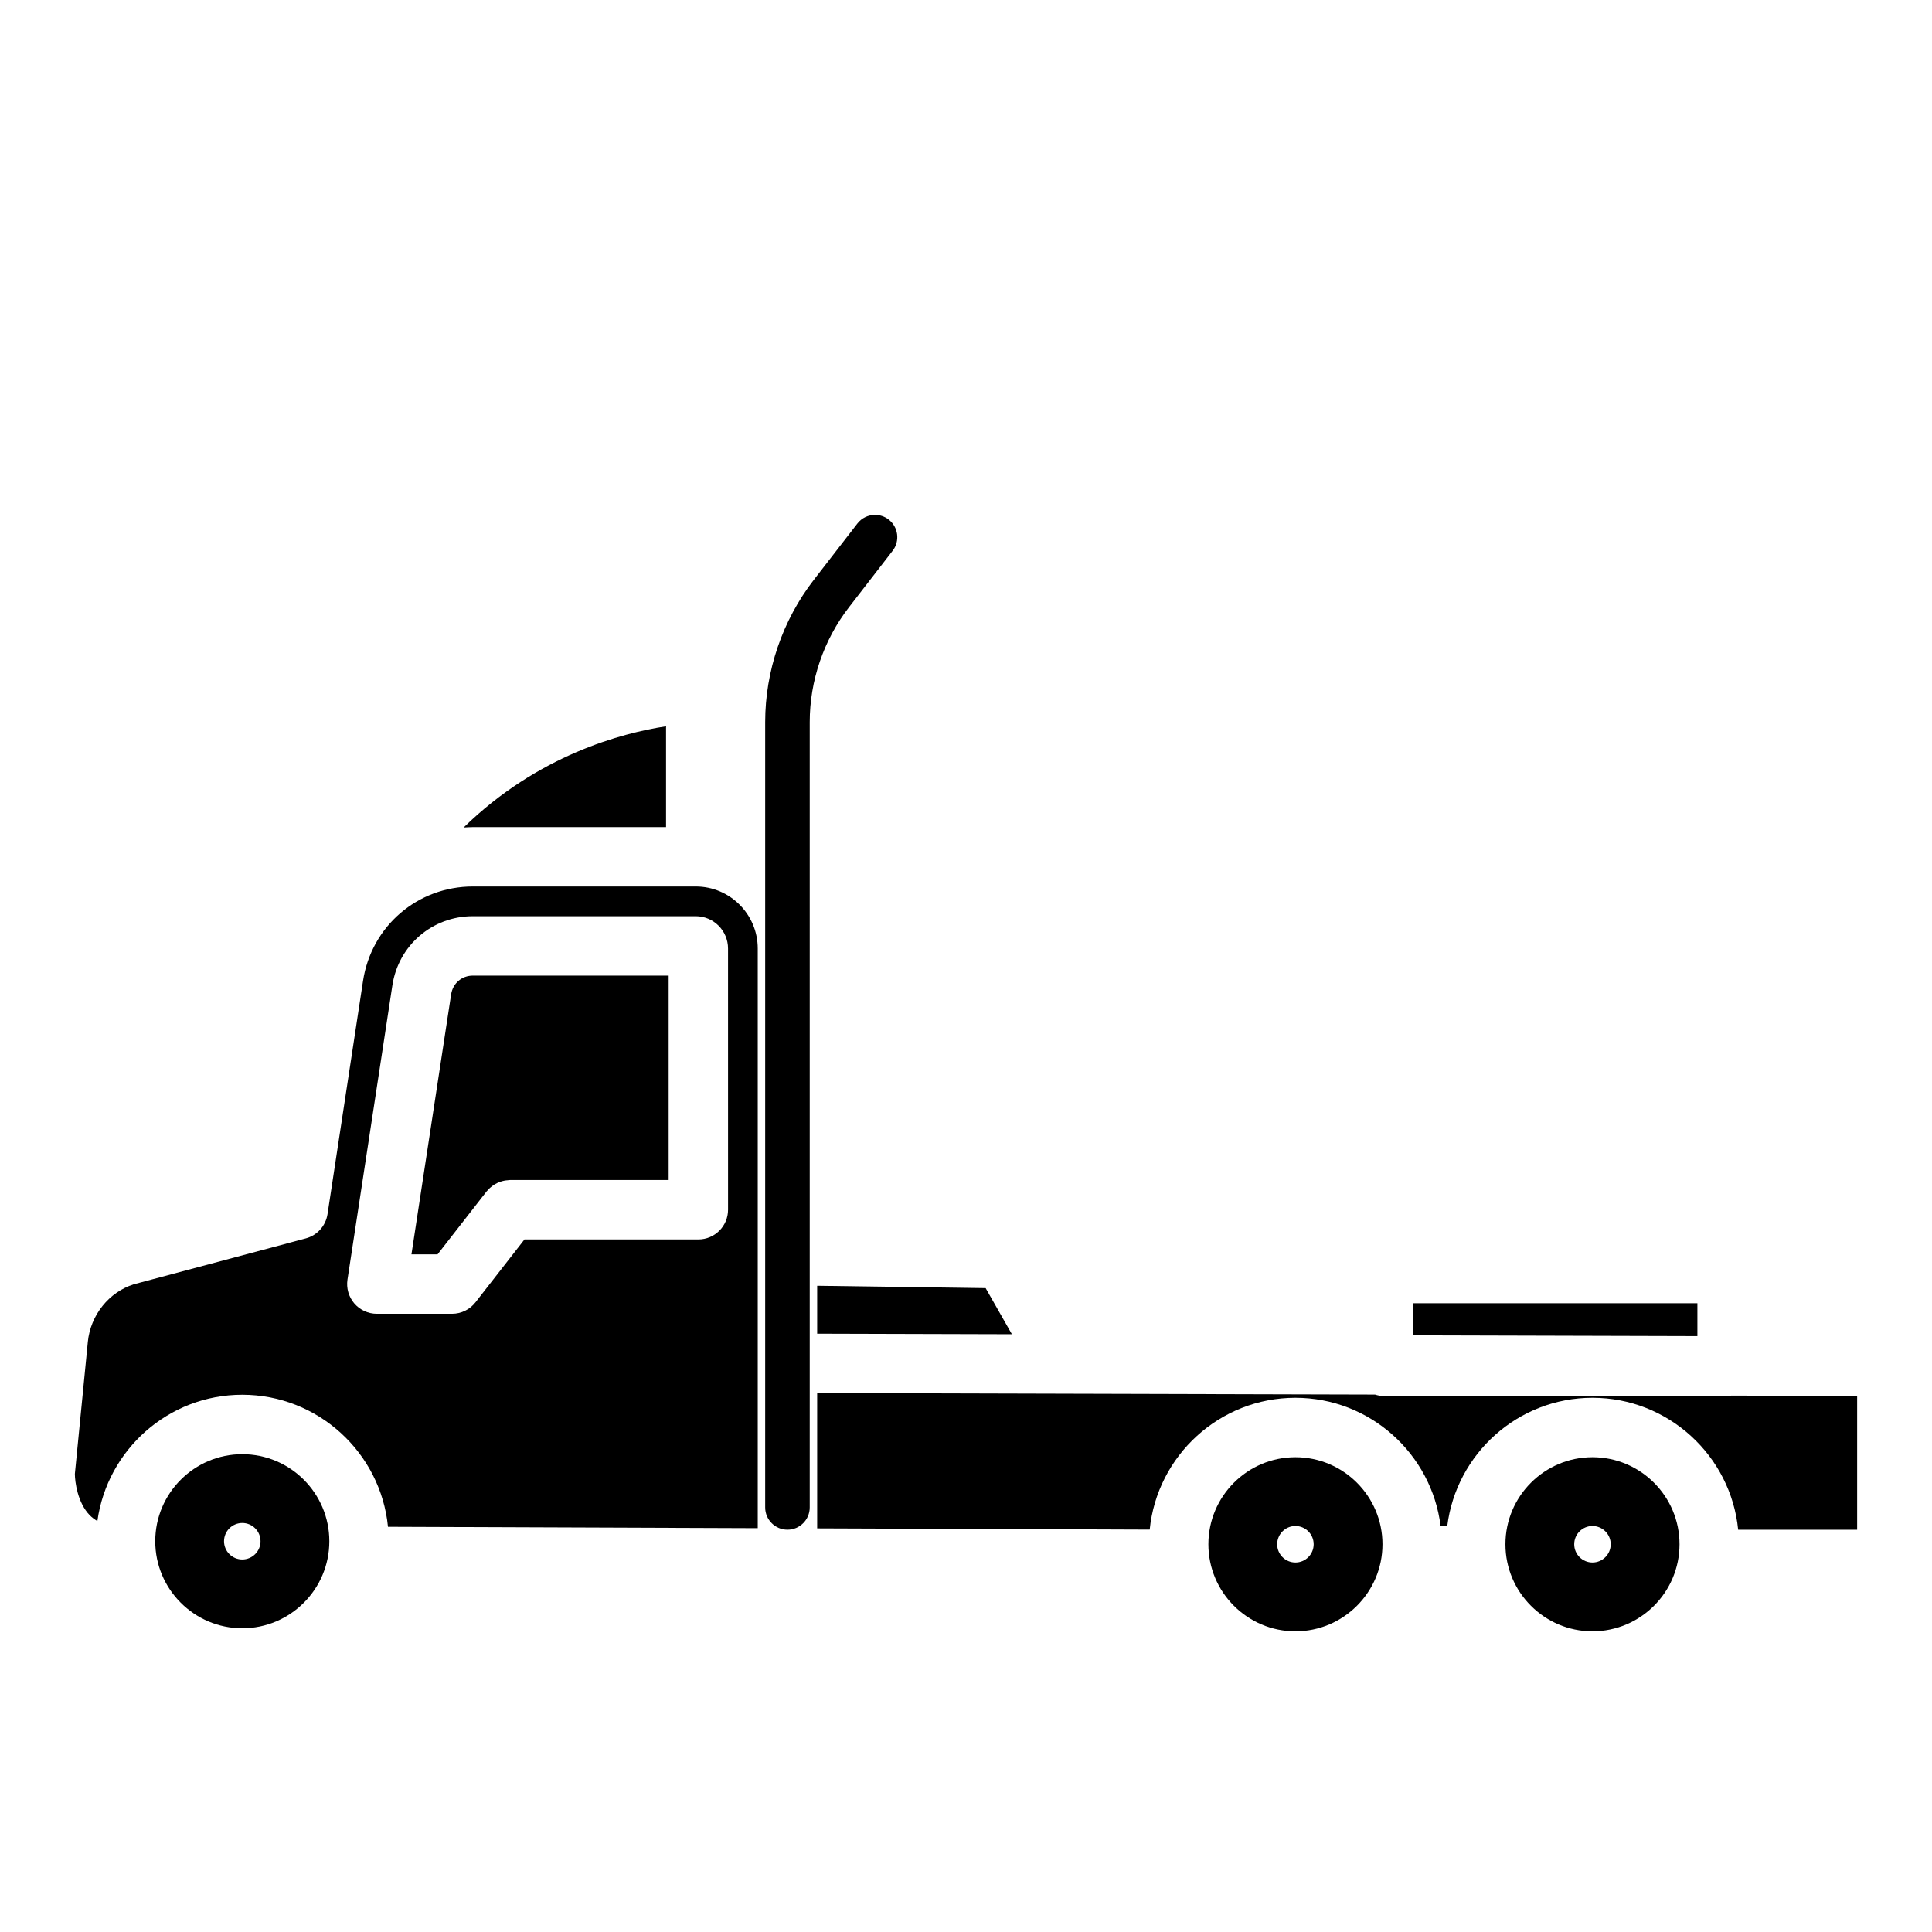 <?xml version="1.0" encoding="UTF-8"?>
<!-- The Best Svg Icon site in the world: iconSvg.co, Visit us! https://iconsvg.co -->
<svg fill="#000000" width="800px" height="800px" version="1.1" viewBox="144 144 512 512" xmlns="http://www.w3.org/2000/svg">
 <g>
  <path d="m167.27 499.68-3.43 34.918c0.008 2.066 0.711 7.664 3.961 10.969 0.59 0.598 1.266 1.094 2.004 1.527 2.617-18.879 18.812-33.469 38.398-33.469 20.109 0 36.691 15.375 38.617 34.988l97.992 0.363v-153.61c0-9.066-7.371-16.438-16.438-16.438h-59.047c-14.668 0-26.914 10.523-29.121 25.023l-9.41 61.812c-0.473 3.094-2.727 5.617-5.75 6.422l-45.59 12.164c-6.566 2.074-11.48 8.129-12.188 15.324zm68.816-16.574 11.898-77.969c1.613-10.621 10.586-18.332 21.336-18.332h59.051c4.723 0 8.566 3.84 8.566 8.566l0.004 69.219c0 4.344-3.527 7.871-7.871 7.871h-46.078l-12.984 16.668c-1.492 1.918-3.781 3.035-6.211 3.035h-19.93c-2.293 0-4.477-1.004-5.973-2.742-1.492-1.742-2.148-4.047-1.809-6.316z"/>
  <path d="m320.51 363.19v-26.711c-11.633 1.766-33.973 7.609-53.641 26.82 0.82-0.043 1.629-0.109 2.461-0.109z"/>
  <path d="m272.94 459.75c0.09-0.117 0.203-0.207 0.305-0.32 0.184-0.211 0.375-0.422 0.582-0.613 0.188-0.172 0.387-0.332 0.59-0.484 0.195-0.148 0.395-0.293 0.605-0.422 0.227-0.141 0.465-0.27 0.703-0.383 0.215-0.105 0.43-0.199 0.656-0.289 0.254-0.098 0.516-0.172 0.785-0.242 0.223-0.059 0.449-0.113 0.684-0.152 0.293-0.047 0.582-0.07 0.879-0.086 0.141-0.008 0.281-0.043 0.426-0.043h42.043v-54.168h-51.871c-2.957 0-5.328 2.043-5.773 4.965l-10.516 68.91h6.914z"/>
  <path d="m185.14 552.44c0 12.719 10.348 23.066 23.07 23.066 12.723 0 23.066-10.348 23.066-23.066s-10.348-23.066-23.066-23.066-23.07 10.344-23.07 23.066zm27.902 0c0 2.668-2.168 4.836-4.836 4.836s-4.836-2.168-4.836-4.836 2.168-4.836 4.836-4.836c2.668-0.004 4.836 2.168 4.836 4.836z"/>
  <path d="m360.56 497.44 51.602 0.145-6.957-12.219-44.645-0.625z"/>
  <path d="m601.7 513.96h-91.02c-0.801 0-1.555-0.152-2.281-0.379l-147.84-0.402v35.852l88.125 0.328c1.953-19.586 18.523-34.93 38.613-34.93 19.762 0 36.086 14.852 38.477 33.977h1.766c2.394-19.125 18.715-33.977 38.473-33.977 20.102 0 36.676 15.359 38.617 34.961h31.531v-35.449l-33.324-0.09c-0.371 0.051-0.746 0.109-1.141 0.109z"/>
  <path d="m566.02 576.31c12.719 0 23.07-10.348 23.07-23.07 0-12.719-10.348-23.066-23.07-23.066-12.723 0-23.066 10.348-23.066 23.066-0.004 12.723 10.344 23.07 23.066 23.07zm0-27.906c2.664 0 4.836 2.168 4.836 4.836 0 2.668-2.168 4.836-4.836 4.836s-4.836-2.168-4.836-4.836c0-2.668 2.168-4.836 4.836-4.836z"/>
  <path d="m510.37 553.24c0-12.719-10.348-23.066-23.07-23.066s-23.066 10.348-23.066 23.066c0 12.723 10.348 23.07 23.066 23.07s23.07-10.348 23.07-23.07zm-27.906 0c0-2.668 2.168-4.836 4.836-4.836s4.836 2.168 4.836 4.836c0 2.668-2.168 4.836-4.836 4.836-2.668 0.004-4.836-2.172-4.836-4.836z"/>
  <path d="m518.55 497.88 75.277 0.207v-8.715h-75.277z"/>
  <path d="m379.5 281.68c-1.074-0.832-2.348-1.23-3.609-1.23-1.766 0-3.516 0.789-4.672 2.285l-11.582 14.977c-8.289 10.73-12.855 24.102-12.855 37.652v208.12c0 3.254 2.648 5.902 5.902 5.902s5.902-2.648 5.902-5.902v-208.12c0-10.957 3.691-21.762 10.391-30.426l11.578-14.977c1.996-2.57 1.523-6.293-1.055-8.281z"/>
 </g>
</svg>